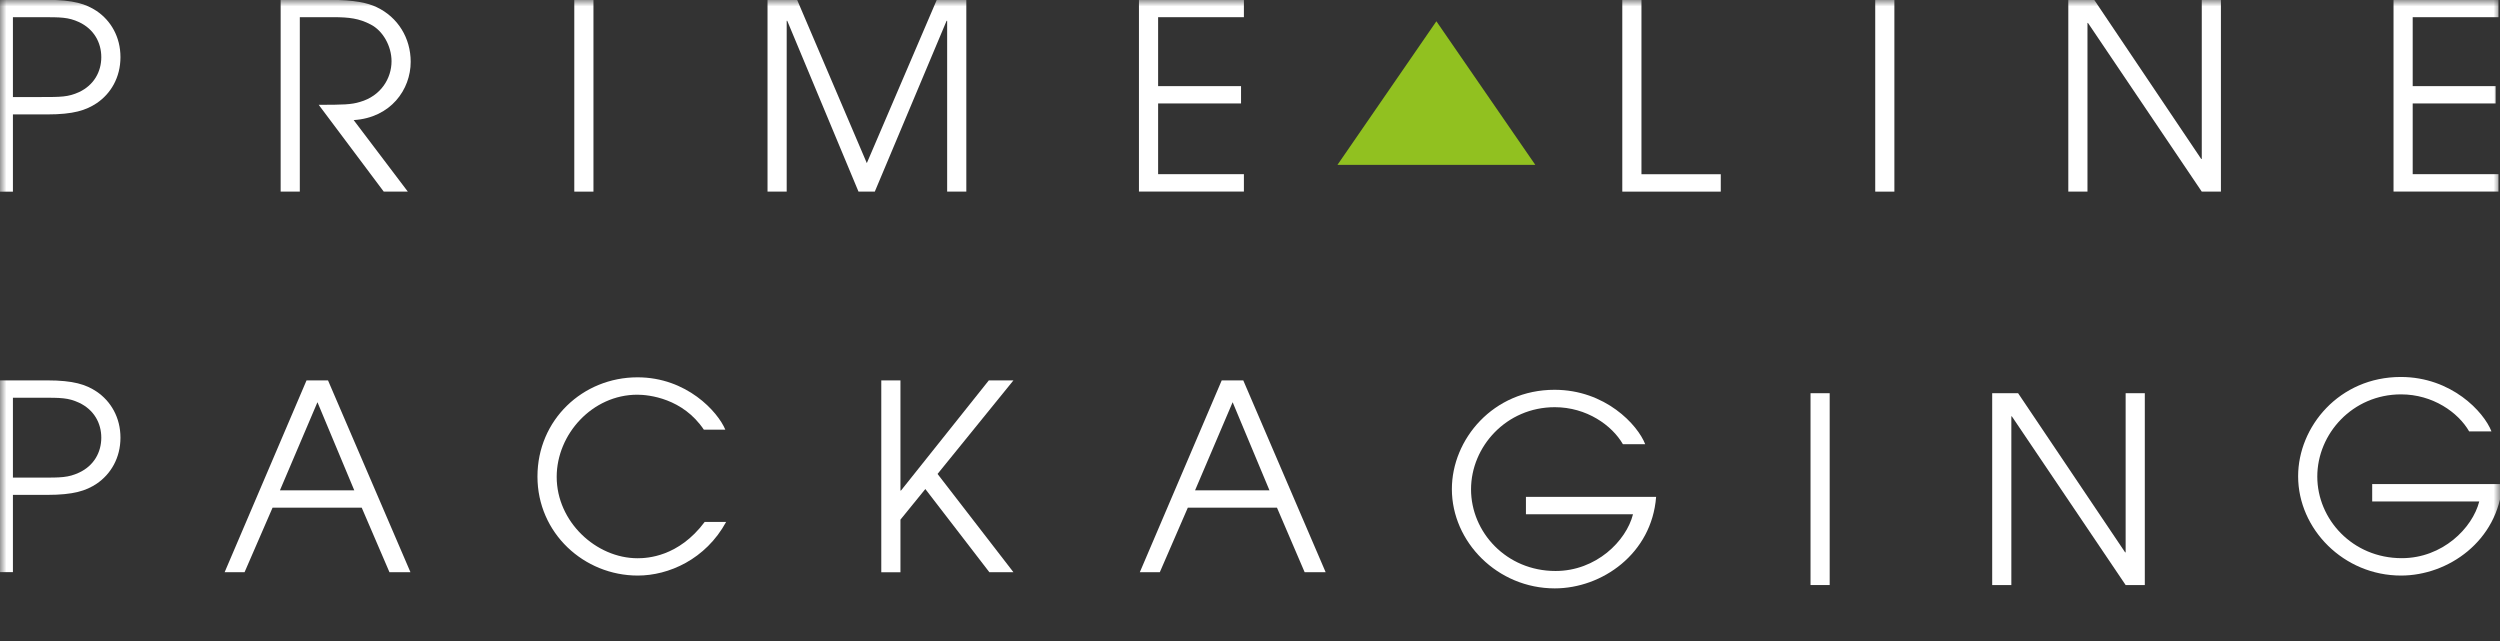 <svg xmlns="http://www.w3.org/2000/svg" width="195" height="50" viewBox="0 0 195 50" fill="none"><rect x="0" y="0" width="195" height="50" fill="#333333" stroke="none"/><g clip-path="url(#clip0_1_2)"><mask id="mask0_1_2" style="mask-type:luminance" maskUnits="userSpaceOnUse" x="0" y="0" width="195" height="50"><path d="M195 0H0V50H195V0Z" fill="white"></path></mask><g mask="url(#mask0_1_2)"><path d="M-0.487 -0.011H3.678C5.742 -0.011 6.71 0.314 7.534 0.856C8.646 1.606 9.396 2.878 9.396 4.457C9.396 6.037 8.646 7.308 7.534 8.053C6.705 8.601 5.737 8.925 3.678 8.925H1.008V14.952H-0.492V-0.005L-0.487 -0.011ZM1.008 7.569H3.173C4.768 7.569 5.316 7.569 6.162 7.186C7.332 6.638 7.901 5.59 7.901 4.457C7.901 3.324 7.332 2.271 6.162 1.723C5.316 1.34 4.768 1.34 3.173 1.34H1.008V7.569Z" fill="white"></path><path d="M21.891 -0.011H25.689C27.689 -0.011 28.683 0.234 29.369 0.553C31.045 1.34 32.034 2.979 32.034 4.819C32.034 6.984 30.481 9.186 27.587 9.367L31.811 14.947H29.933L24.859 8.175C26.758 8.175 27.407 8.159 28.072 7.952C29.71 7.489 30.54 6.112 30.54 4.776C30.54 3.606 29.875 2.394 28.901 1.904C28.013 1.441 27.242 1.34 25.992 1.34H23.385V14.947H21.891V-0.011Z" fill="white"></path><path d="M44.795 -0.011H46.29V14.947H44.795V-0.011Z" fill="white"></path><path d="M59.873 -0.011H62.176L67.612 12.723L73.069 -0.011H75.373V14.947H73.878V1.622H73.835L68.234 14.947H66.963L61.404 1.622H61.362V14.947H59.867V-0.011H59.873Z" fill="white"></path><path d="M88.838 -0.011H97.024V1.341H90.333V6.718H96.801V8.069H90.333V13.585H97.024V14.942H88.838V-0.016V-0.011Z" fill="white"></path><path d="M126.539 -0.011H128.034V13.59H134.22V14.947H126.539V-0.011Z" fill="white"></path><path d="M146.268 -0.011H147.762V14.947H146.268V-0.011Z" fill="white"></path><path d="M161.328 -0.011H163.349L171.695 12.399H171.738V-0.011H173.232V14.947H171.738L162.86 1.787H162.823V14.947H161.328V-0.011Z" fill="white"></path><path d="M186.695 -0.011H194.881V1.341H188.19V6.718H194.658V8.069H188.19V13.585H194.881V14.942H186.695V-0.016V-0.011Z" fill="white"></path><path d="M-0.487 29.67H3.678C5.742 29.67 6.71 29.995 7.534 30.543C8.646 31.293 9.396 32.564 9.396 34.138C9.396 35.713 8.646 36.984 7.534 37.734C6.705 38.282 5.737 38.601 3.678 38.601H1.008V44.628H-0.492V29.665L-0.487 29.67ZM1.008 37.255H3.173C4.768 37.255 5.316 37.255 6.162 36.867C7.332 36.325 7.901 35.271 7.901 34.138C7.901 33.005 7.332 31.958 6.162 31.41C5.316 31.021 4.768 31.021 3.173 31.021H1.008V37.25V37.255Z" fill="white"></path><path d="M23.91 29.67H25.585L32.016 44.633H30.378L28.213 39.596H21.261L19.075 44.633H17.521L23.91 29.67ZM21.83 38.245H27.633L24.761 31.372L21.835 38.245H21.83Z" fill="white"></path><path d="M56.64 40.708C55.039 43.638 52.151 44.894 49.746 44.894C45.56 44.894 41.922 41.596 41.922 37.17C41.922 32.745 45.459 29.431 49.725 29.431C53.566 29.431 55.991 32.117 56.576 33.516H54.901C53.262 31.069 50.613 30.787 49.709 30.787C46.209 30.787 43.422 33.862 43.422 37.197C43.422 40.697 46.496 43.543 49.73 43.543C50.475 43.543 52.922 43.442 54.964 40.713H56.645L56.64 40.708Z" fill="white"></path><path d="M68.74 29.67H70.235V38.261H70.278L77.129 29.67H79.049L73.129 36.968L79.049 44.633H77.171L72.176 38.144L70.235 40.532V44.638H68.74V29.675V29.67Z" fill="white"></path><path d="M95.294 29.67H96.975L103.401 44.633H101.763L99.603 39.596H92.651L90.465 44.633H88.906L95.294 29.67ZM93.215 38.245H99.018L96.146 31.372L93.215 38.245Z" fill="white"></path><path d="M129.177 38.755C128.837 43.202 124.948 45.894 121.273 45.894C116.805 45.894 113.246 42.277 113.246 38.149C113.246 34.266 116.464 30.404 121.251 30.404C125.214 30.404 127.741 33.133 128.326 34.649H126.587C125.741 33.176 123.757 31.761 121.273 31.761C117.496 31.761 114.741 34.835 114.741 38.17C114.741 41.505 117.491 44.537 121.331 44.537C124.507 44.537 126.852 42.191 127.374 40.112H119.023V38.755H129.172H129.177Z" fill="white"></path><path d="M141.221 30.67H142.715V45.633H141.221V30.67Z" fill="white"></path><path d="M155.391 30.67H157.412L165.758 43.08H165.8V30.67H167.295V45.633H165.8L156.923 32.473H156.885V45.633H155.391V30.67Z" fill="white"></path><path d="M195.185 37.755C194.844 42.202 190.961 44.894 187.281 44.894C182.812 44.894 179.254 41.277 179.254 37.149C179.254 33.266 182.467 29.404 187.259 29.404C191.222 29.404 193.749 32.133 194.334 33.649H192.594C191.749 32.176 189.765 30.761 187.281 30.761C183.499 30.761 180.749 33.835 180.749 37.17C180.749 40.505 183.493 43.537 187.339 43.537C190.515 43.537 192.855 41.191 193.382 39.112H185.031V37.755H195.179H195.185Z" fill="white"></path><path d="M119.756 12.862H104.32L112.038 1.66L119.756 12.862Z" fill="#91C120"></path></g></g><defs><clipPath id="clip0_1_2"><rect width="195" height="50" fill="white"></rect></clipPath></defs></svg>